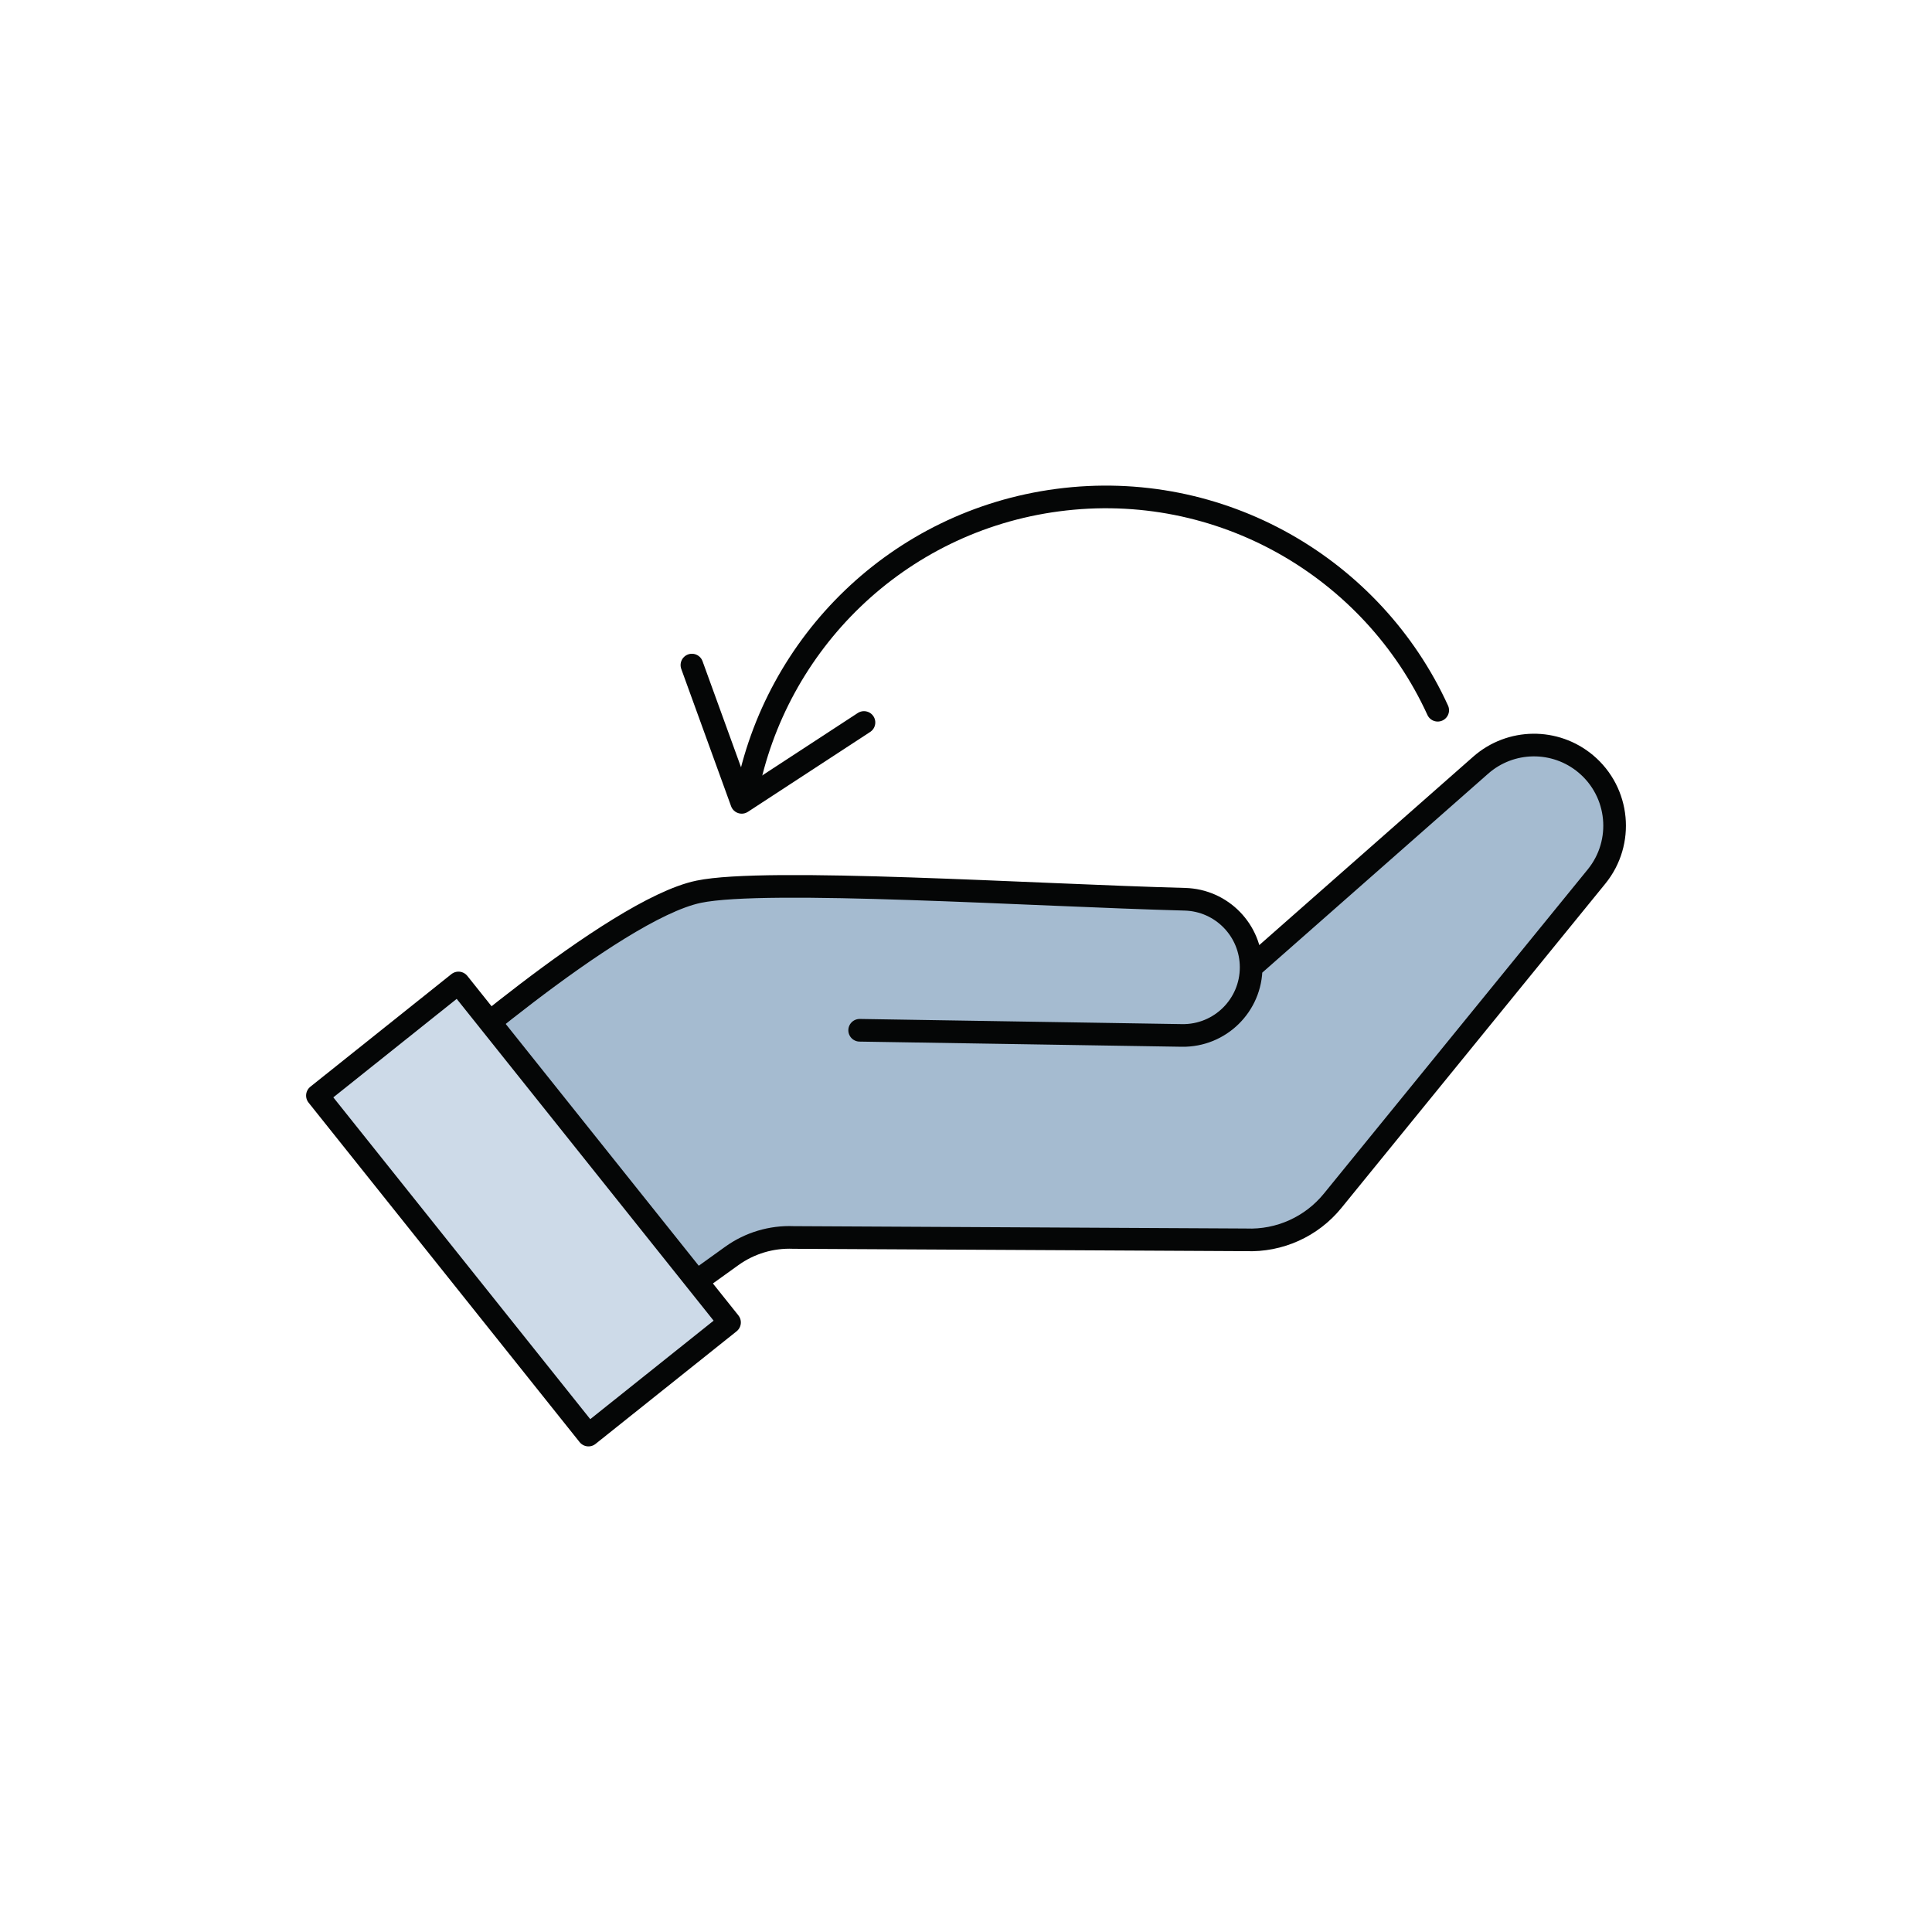 <svg xmlns="http://www.w3.org/2000/svg" fill="none" viewBox="0 0 256 256" height="256" width="256">
<path stroke-linejoin="round" stroke-linecap="round" stroke-width="3" stroke="#050606" d="M190.505 94.11C181.896 75.272 161.739 63.411 140.136 66.27C118.914 69.079 102.734 85.241 98.936 105.178"></path>
<path stroke-linejoin="round" stroke-linecap="round" stroke-width="3" stroke="#050606" d="M114.481 95.732L98.282 106.315L91.681 88.126"></path>
<path fill="#A5BBD0" d="M113.909 136.517L156.613 137.201C161.653 137.282 165.782 133.218 165.782 128.178C165.782 123.287 161.895 119.287 157.006 119.157C136.762 118.62 101.515 116.298 92.574 118.161C81.242 120.522 55.49 143.301 55.49 143.301L85.516 174.649L96.965 166.42C99.337 164.715 102.211 163.853 105.129 163.972L165.107 164.284C169.535 164.464 173.789 162.545 176.585 159.106L211.549 116.148C215.234 111.617 214.597 104.966 210.119 101.216C206.073 97.828 200.159 97.902 196.199 101.39L165.784 128.178"></path>
<path stroke-linejoin="round" stroke-linecap="round" stroke-width="3" stroke="#050606" d="M113.909 136.517L156.613 137.201C161.653 137.282 165.782 133.218 165.782 128.178C165.782 123.287 161.895 119.287 157.006 119.157C136.762 118.62 101.515 116.298 92.574 118.161C81.242 120.522 55.49 143.301 55.49 143.301L85.516 174.649L96.965 166.42C99.337 164.715 102.211 163.853 105.129 163.972L165.107 164.284C169.535 164.464 173.789 162.545 176.585 159.106L211.549 116.148C215.234 111.617 214.597 104.966 210.119 101.216C206.073 97.828 200.159 97.902 196.199 101.39L165.784 128.178"></path>
<path stroke-linejoin="round" stroke-linecap="round" stroke-width="3" stroke="#050606" fill="#CDDAE8" d="M96.667 175.231L60.751 130.247L42.059 145.17L77.976 190.154L96.667 175.231Z"></path>
</svg>
